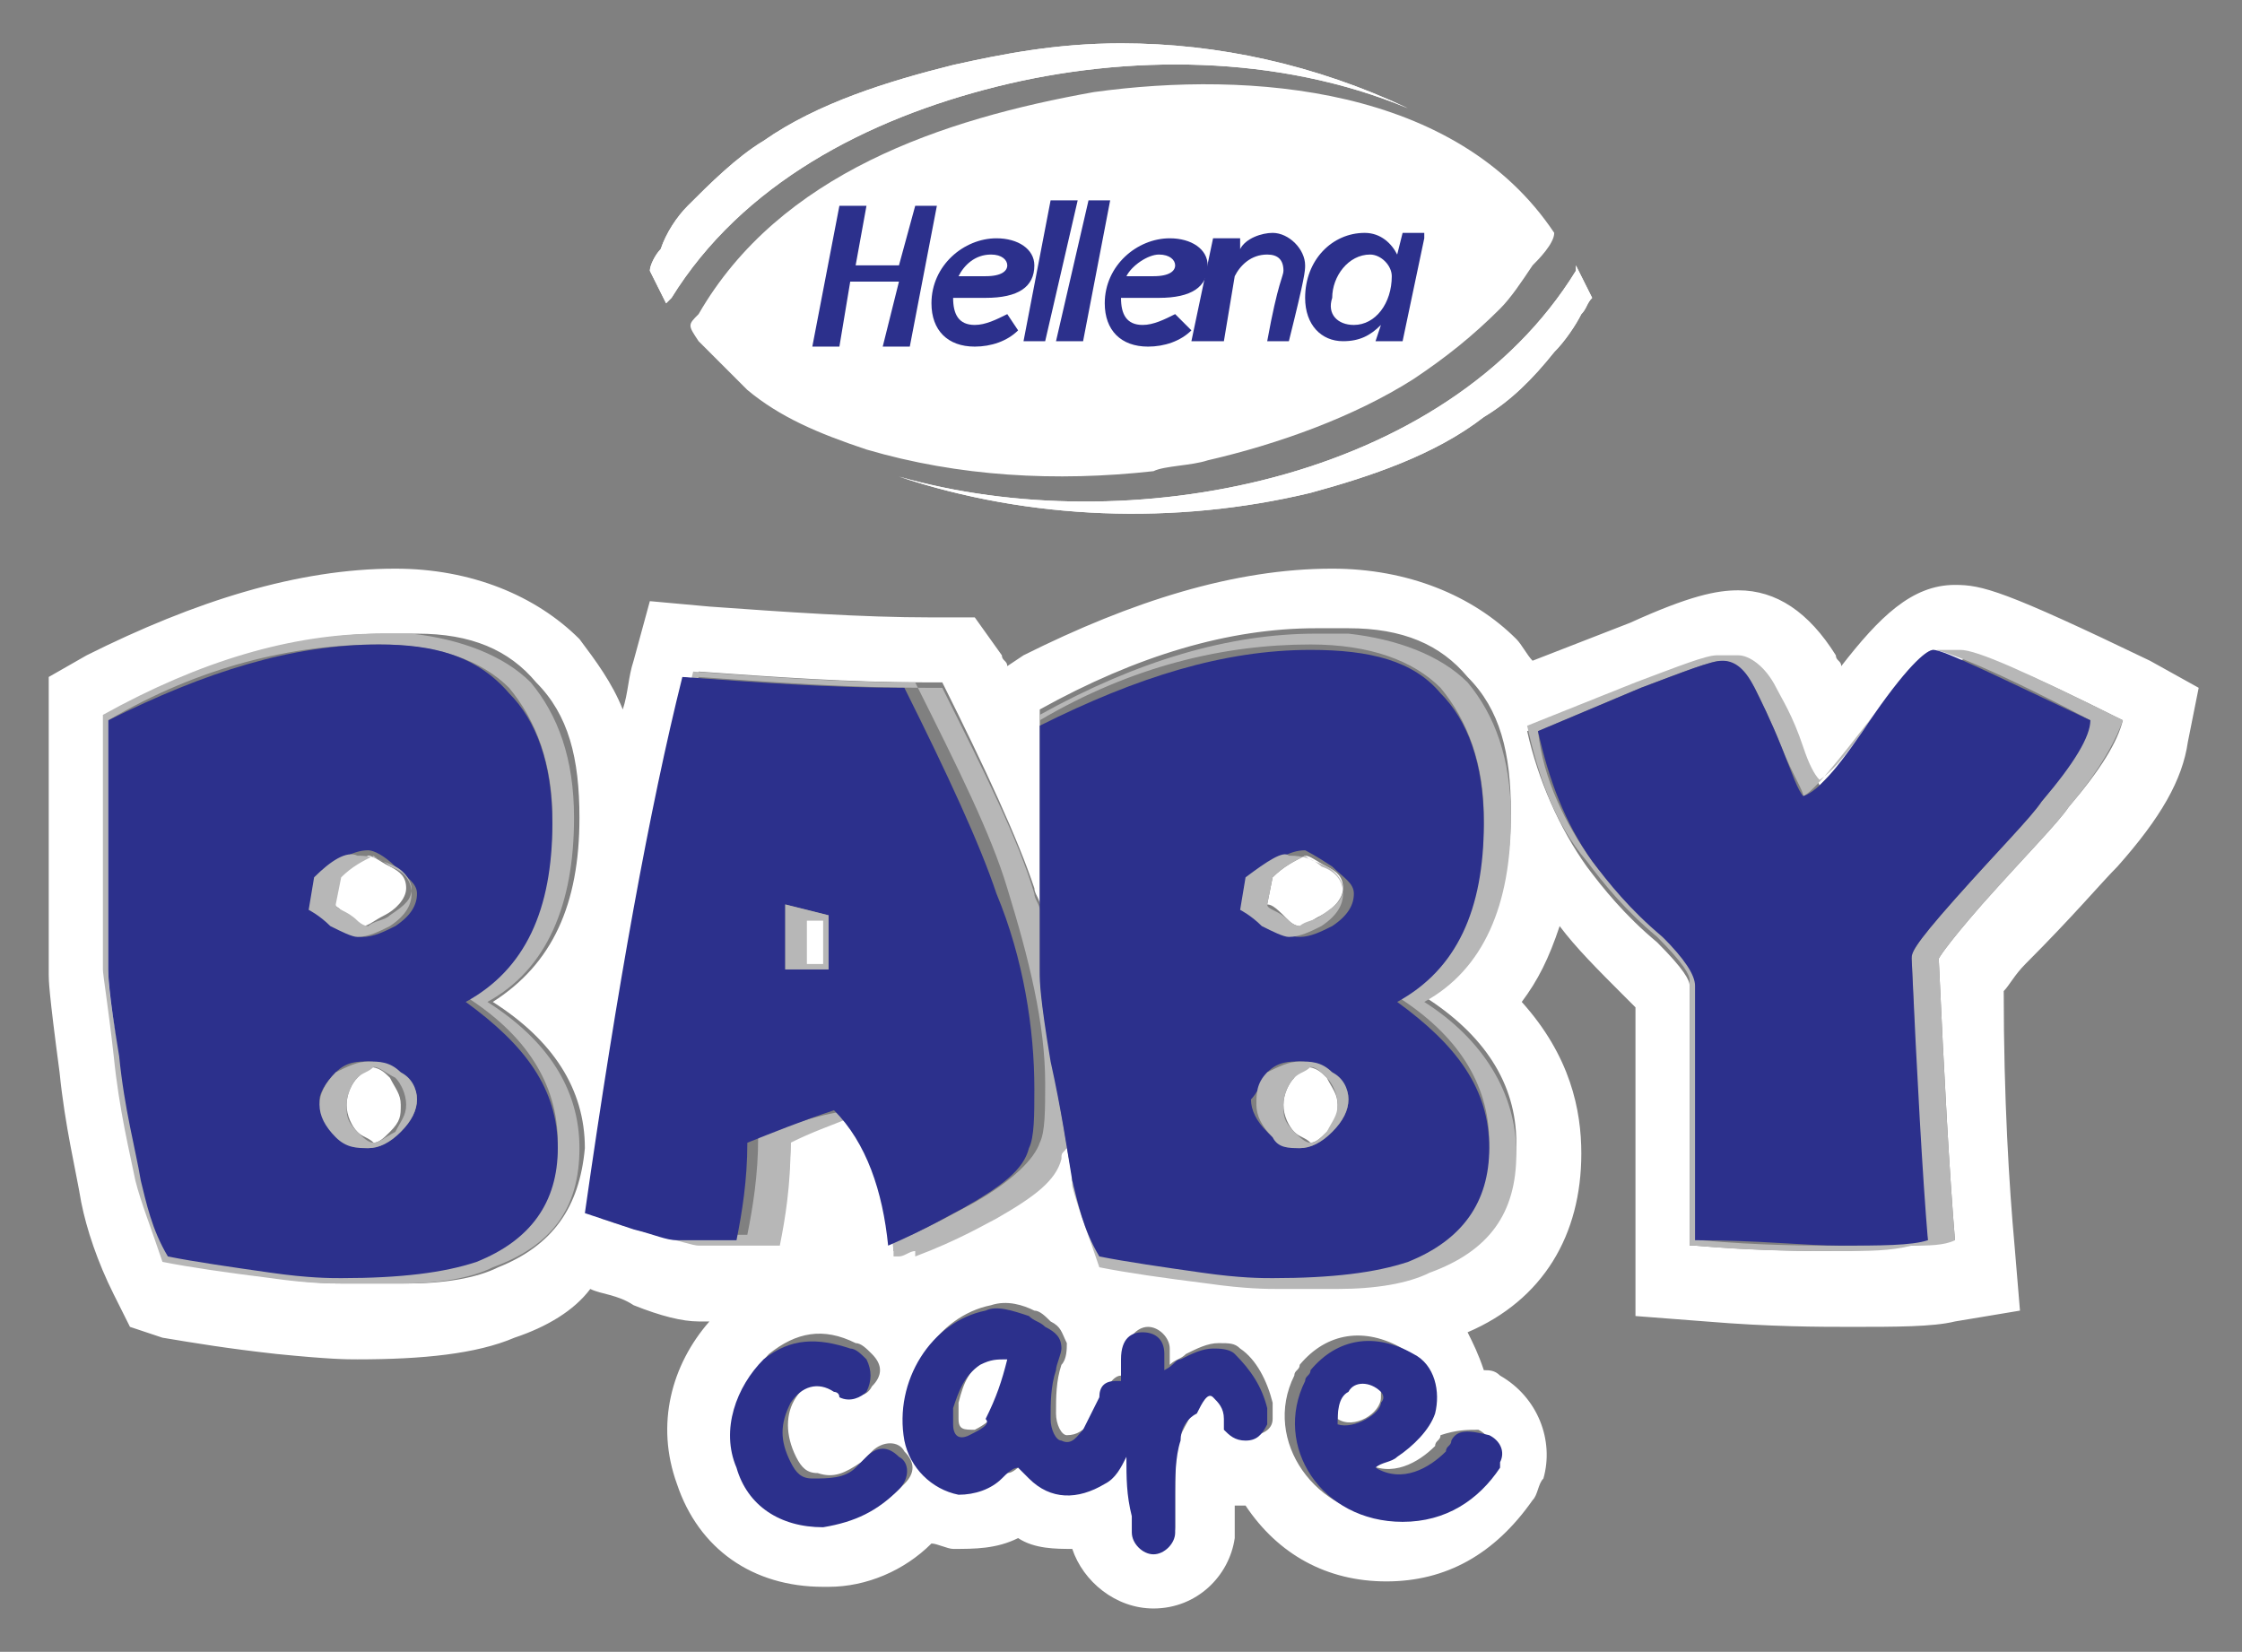 <?xml version="1.0" encoding="utf-8"?>
<!-- Generator: Adobe Illustrator 27.2.0, SVG Export Plug-In . SVG Version: 6.00 Build 0)  -->
<svg version="1.1" id="Layer_1" xmlns="http://www.w3.org/2000/svg" xmlns:xlink="http://www.w3.org/1999/xlink" x="0px" y="0px"
	 viewBox="0 0 41.4 30.5" style="enable-background:new 0 0 41.4 30.5;" xml:space="preserve">
<rect x="0" y="0" width="41.4" height="30.5" fill="#808080" stroke="none"/>
<style type="text/css">
	.st0{fill:#FFFFFF;}
	.st1{fill:#B7B7B7;}
	.st2{fill:#2C308C;}
	.st3{fill:none;}
	.st4{clip-path:url(#XMLID_00000133520344880165536680000010333375382752229548_);fill:#FFFFFF;}
</style>
<g>
	<g>
		<path class="st0" d="M18.2,25.1c-0.3,0.2-0.4,0.4-0.5,0.8c0,0.1,0,0.2,0,0.3c0,0.2,0.1,0.2,0.3,0.2c0.2-0.1,0.3-0.2,0.4-0.3
			c0.2-0.3,0.3-0.7,0.4-1.1C18.5,25,18.3,25,18.2,25.1z"/>
		<path class="st0" d="M25.5,25.8c0-0.1,0-0.1,0-0.2c-0.1-0.2-0.4-0.2-0.6,0c-0.2,0.2-0.2,0.4-0.2,0.6C25,26.4,25.5,26.1,25.5,25.8z
			"/>
		<path class="st0" d="M6.2,16.2l-0.1,0.5c0.1,0,0.2,0.1,0.4,0.3c0.1,0.1,0.2,0.1,0.2,0.1c0.1,0,0.2-0.1,0.4-0.2
			c0.2-0.1,0.4-0.3,0.4-0.5c0-0.2-0.1-0.3-0.3-0.4c-0.2-0.1-0.3-0.2-0.4-0.2C6.6,15.9,6.4,16,6.2,16.2z"/>
		<path class="st0" d="M6.6,19.9c-0.1,0.1-0.2,0.3-0.2,0.5c0,0.2,0.1,0.4,0.2,0.5c0.1,0.1,0.2,0.1,0.3,0.2c0.1,0,0.2-0.1,0.3-0.2
			c0.2-0.2,0.2-0.3,0.2-0.5c0-0.2-0.1-0.3-0.2-0.5c-0.1-0.1-0.2-0.2-0.4-0.2C6.8,19.7,6.7,19.8,6.6,19.9z"/>
		<path class="st0" d="M23.5,16.2l-0.1,0.5c0.1,0,0.2,0.1,0.4,0.3c0.1,0.1,0.2,0.1,0.2,0.1c0.1,0,0.2-0.1,0.4-0.2
			c0.2-0.1,0.4-0.3,0.4-0.5c0-0.2-0.1-0.3-0.3-0.4c-0.2-0.1-0.3-0.2-0.4-0.2C23.9,15.9,23.7,16,23.5,16.2z"/>
		<path class="st0" d="M23.9,19.9c-0.1,0.1-0.2,0.3-0.2,0.5c0,0.2,0.1,0.4,0.2,0.5c0.1,0.1,0.2,0.1,0.3,0.2c0.1,0,0.2-0.1,0.3-0.2
			c0.2-0.2,0.2-0.3,0.2-0.5c0-0.2-0.1-0.3-0.2-0.5c-0.1-0.1-0.2-0.2-0.4-0.2C24,19.7,23.9,19.8,23.9,19.9z"/>
		<path class="st0" d="M39.7,12.2c-2.7-1.3-3.1-1.4-3.6-1.4c-0.8,0-1.4,0.6-2.1,1.5c0-0.1-0.1-0.1-0.1-0.2c-0.5-0.8-1.1-1.2-1.8-1.2
			c-0.4,0-0.9,0.1-2,0.6l-1.8,0.7c-0.1-0.1-0.2-0.3-0.3-0.4c-0.8-0.8-2-1.3-3.4-1.3c-1.8,0-3.7,0.6-5.7,1.6l-0.3,0.2
			c0-0.1-0.1-0.1-0.1-0.2L18,11.4h-0.8c-1.3,0-2.7-0.1-4.1-0.2L12,11.1l-0.3,1.1c-0.1,0.3-0.1,0.6-0.2,0.9c-0.2-0.5-0.5-0.9-0.8-1.3
			c-0.8-0.8-2-1.3-3.4-1.3c-1.8,0-3.7,0.6-5.7,1.6l-0.7,0.4V18c0,0.1,0,0.3,0.2,1.8c0.1,1,0.3,1.8,0.4,2.4c0.1,0.5,0.3,1.1,0.6,1.7
			l0.3,0.6L3,24.7c0.6,0.1,1.2,0.2,2.1,0.3c1,0.1,1.3,0.1,1.5,0.1c1.2,0,2.2-0.1,2.9-0.4c0.6-0.2,1.1-0.5,1.4-0.9
			c0.2,0.1,0.5,0.1,0.8,0.3c0.5,0.2,0.9,0.3,1.2,0.3h0.2c-0.7,0.8-1,1.9-0.6,3c0.4,1.2,1.4,1.9,2.7,1.9c0,0,0,0,0.1,0
			c0.7,0,1.4-0.3,1.9-0.8c0.1,0,0.3,0.1,0.4,0.1c0.4,0,0.8,0,1.2-0.2c0.3,0.2,0.7,0.2,1,0.2c0.2,0.6,0.8,1.1,1.5,1.1c0,0,0,0,0,0
			c0.8,0,1.4-0.6,1.5-1.3c0-0.2,0-0.3,0-0.4c0-0.1,0-0.1,0-0.2c0.1,0,0.1,0,0.2,0c0,0,0,0,0,0c0,0,0,0,0,0c0.6,0.9,1.5,1.4,2.6,1.4
			c0,0,0,0,0,0c1.1,0,2-0.5,2.7-1.5c0.1-0.1,0.1-0.3,0.2-0.4l0,0c0.2-0.7-0.1-1.5-0.8-1.9c-0.1-0.1-0.2-0.1-0.3-0.1
			c-0.1-0.3-0.2-0.5-0.3-0.7c1.4-0.6,2.1-1.8,2.1-3.3c0-0.8-0.2-1.8-1.1-2.8c0.3-0.4,0.5-0.8,0.7-1.4c0.3,0.4,0.7,0.8,1.2,1.3
			c0.1,0.1,0.2,0.2,0.2,0.2v5.7l1.3,0.1c1.2,0.1,2.1,0.1,2.7,0.1c0.8,0,1.5,0,1.9-0.1l1.2-0.2l-0.1-1.2c-0.1-1.1-0.2-2.7-0.2-4.7
			c0.1-0.1,0.2-0.3,0.4-0.5c0.9-0.9,1.4-1.5,1.7-1.8c0.8-0.9,1.2-1.6,1.3-2.3l0.2-1L39.7,12.2z M9.2,23.4c-0.4,0.2-1,0.3-1.7,0.3
			c-0.3,0-0.7,0-1.1,0c-0.2,0-0.6,0-1.3-0.1c-0.8-0.1-1.4-0.2-2-0.3l0,0l0,0c-0.2-0.5-0.4-1-0.5-1.5c-0.1-0.6-0.3-1.3-0.4-2.3
			c-0.1-0.9-0.2-1.4-0.2-1.6v-4.7l0,0c1.8-1,3.5-1.5,5.1-1.5c0.2,0,0.4,0,0.6,0c1,0,1.7,0.3,2.2,0.9c0.6,0.6,0.8,1.4,0.8,2.5
			c0,1.6-0.5,2.7-1.6,3.4c1.1,0.7,1.7,1.6,1.7,2.7C10.7,22.3,10.2,23,9.2,23.4z M13.7,27c-0.2-0.7,0-1.5,0.5-2
			c0.5-0.4,1-0.5,1.6-0.2c0.1,0,0.2,0.1,0.3,0.2c0.2,0.2,0.2,0.4,0,0.6c-0.1,0.2-0.3,0.2-0.5,0.1c0,0-0.1,0-0.1-0.1
			c-0.3-0.2-0.6-0.1-0.8,0.2c-0.2,0.3-0.2,0.7,0,1.1c0.1,0.2,0.2,0.3,0.4,0.3c0.3,0.1,0.5,0,0.8-0.2c0.1-0.1,0.1-0.1,0.2-0.2
			c0.2-0.2,0.5-0.2,0.6,0c0.2,0.2,0.2,0.4,0,0.6c-0.4,0.4-0.8,0.7-1.3,0.6C14.5,28.1,13.9,27.7,13.7,27z M22.1,26
			c-0.1,0.1-0.2,0.3-0.3,0.5c-0.1,0.3-0.1,0.7-0.1,1c0,0.2,0,0.3,0,0.5c0,0.1,0,0.1,0,0.2c0,0.2-0.2,0.4-0.4,0.4
			c-0.2,0-0.4-0.1-0.4-0.4c0-0.1,0-0.2,0-0.3c0-0.4,0-0.7-0.1-1.1c-0.1,0.2-0.3,0.3-0.4,0.5c-0.4,0.3-1,0.3-1.4-0.1
			C19,27.1,18.9,27,18.9,27c-0.1,0.1-0.2,0.2-0.3,0.2c-0.3,0.2-0.5,0.3-0.8,0.3c-0.5-0.1-0.9-0.4-1-1c-0.2-1.1,0.5-2.2,1.5-2.4
			c0.3-0.1,0.6,0,0.8,0.1c0.1,0,0.2,0.1,0.3,0.2c0.2,0.1,0.2,0.2,0.3,0.4c0,0.1,0,0.3-0.1,0.4c-0.1,0.3-0.1,0.6-0.1,0.9
			c0,0.2,0.1,0.4,0.2,0.4c0.2,0,0.3-0.1,0.4-0.2c0.1-0.2,0.2-0.4,0.3-0.6c0.1-0.2,0.2-0.3,0.3-0.3c0,0,0.1,0,0.1,0
			c0-0.1,0-0.1,0-0.2c0-0.1,0-0.1,0-0.2c0-0.3,0.2-0.5,0.4-0.5c0.2,0,0.4,0.2,0.4,0.4c0,0.1,0,0.2,0,0.3c0.1-0.1,0.2-0.1,0.3-0.2
			c0.2-0.1,0.4-0.2,0.6-0.2c0.2,0,0.3,0,0.4,0.1c0.3,0.2,0.5,0.6,0.6,1c0,0.1,0,0.2,0,0.3c0,0.2-0.2,0.3-0.4,0.3
			c-0.2,0-0.3-0.1-0.4-0.2c0-0.1,0-0.1,0-0.2c0-0.2-0.1-0.3-0.2-0.4C22.3,25.7,22.2,25.9,22.1,26z M27.3,26.4
			c0.2,0.1,0.3,0.3,0.2,0.5c0,0,0,0.1,0,0.1c-0.4,0.6-1,1-1.8,1c-1.4,0-2.4-1.4-1.8-2.6c0-0.1,0.1-0.1,0.1-0.2
			c0.5-0.6,1.2-0.7,1.9-0.3c0.4,0.2,0.6,0.7,0.4,1.1c-0.1,0.4-0.3,0.6-0.7,0.8c-0.1,0.1-0.2,0.1-0.4,0.2c0.5,0.3,1,0,1.3-0.3
			c0-0.1,0.1-0.1,0.1-0.2C26.9,26.4,27.1,26.4,27.3,26.4z M26.4,23.4c-0.4,0.2-1,0.3-1.7,0.3c-0.3,0-0.7,0-1.1,0
			c-0.2,0-0.6,0-1.3-0.1c-0.8-0.1-1.4-0.2-2-0.3l0,0l0,0c-0.2-0.5-0.4-1-0.5-1.5c0-0.2-0.1-0.5-0.1-0.7c0,0.1,0,0.1-0.1,0.2
			c-0.1,0.4-0.6,0.7-1.2,1.1c-0.3,0.1-0.8,0.4-1.5,0.7l0,0l0,0c0,0,0-0.1,0-0.1c-0.1,0-0.2,0.1-0.3,0.1l-0.1,0l0-0.1
			c-0.2-1-0.4-1.8-0.7-2.5c-0.4,0.1-0.8,0.3-1.2,0.5c0,0.7-0.1,1.3-0.2,1.9l0,0h-0.3l0,0h-1.2c-0.2,0-0.4-0.1-0.8-0.2
			c-0.4-0.1-0.7-0.2-1-0.3l0,0l0,0c0.6-4.2,1.2-7.6,1.8-10l0,0l0,0c1.4,0.1,2.8,0.2,4.2,0.2h0l0,0c0.1,0,0.2,0,0.3,0h0l0,0
			c0.8,1.6,1.4,2.9,1.7,3.8c0,0.1,0.1,0.2,0.1,0.3v-3.6l0,0c1.8-1,3.5-1.5,5.1-1.5c0.2,0,0.4,0,0.6,0c1,0,1.7,0.3,2.2,0.9
			c0.6,0.6,0.8,1.4,0.8,2.5c0,1.6-0.5,2.7-1.6,3.4c1.1,0.7,1.7,1.6,1.7,2.7C28,22.3,27.4,23,26.4,23.4z M39.2,13.3
			c-0.1,0.4-0.4,0.9-1,1.6c-0.2,0.3-0.8,0.9-1.6,1.8c-0.7,0.8-0.8,1-0.8,1c0.1,2.2,0.2,4,0.3,5.2l0,0l0,0c-0.2,0-0.5,0.1-0.8,0.1
			c-0.3,0-0.8,0.1-1.3,0.1c-0.6,0-1.5,0-2.7-0.1l-0.1,0v-4.8c0-0.1-0.1-0.3-0.6-0.8c-0.6-0.5-1-1-1.3-1.4c-0.5-0.7-0.9-1.6-1.1-2.5
			l0,0l2-0.8c0.8-0.3,1.3-0.5,1.5-0.5c0.1,0,0.1,0,0.2,0c0.1,0,0.1,0,0.2,0c0.2,0,0.5,0.2,0.7,0.6c0.1,0.2,0.3,0.6,0.5,1.1
			c0.1,0.2,0.2,0.4,0.3,0.6c0.2-0.2,0.6-0.6,1-1.2c0.8-1.1,1.1-1.2,1.2-1.2c0.1,0,0.1,0,0.3,0.1c0,0,0.1,0,0.1,0
			C36.5,12,37.4,12.4,39.2,13.3L39.2,13.3L39.2,13.3z"/>
		<path class="st1" d="M10.7,21.2c0-1.1-0.6-2-1.7-2.7c1.1-0.6,1.6-1.8,1.6-3.4c0-1.1-0.3-1.9-0.8-2.5c-0.5-0.5-1.3-0.8-2.2-0.9
			c-0.2,0-0.4,0-0.6,0c-1.6,0-3.3,0.5-5.1,1.5l0,0v4.7c0,0.1,0.1,0.7,0.2,1.6c0.1,1,0.3,1.8,0.4,2.3c0.1,0.4,0.3,0.9,0.5,1.5l0,0
			l0,0c0.5,0.1,1.2,0.2,2,0.3c0.7,0.1,1.1,0.1,1.3,0.1c0.4,0,0.8,0,1.1,0c0.7,0,1.3-0.1,1.7-0.3C10.2,23,10.7,22.3,10.7,21.2z
			 M2,13.3c1.7-1,3.4-1.4,5-1.4c1.1,0,1.9,0.3,2.4,0.8c0.5,0.6,0.8,1.4,0.8,2.4c0,1.6-0.5,2.7-1.6,3.3l-0.1,0l0.1,0
			c1.1,0.7,1.7,1.6,1.7,2.7c0,1-0.5,1.7-1.5,2.1c-0.6,0.2-1.4,0.3-2.5,0.3c-0.2,0-0.6,0-1.3-0.1c-0.8-0.1-1.4-0.2-1.9-0.3
			c-0.2-0.5-0.4-1-0.5-1.4c-0.1-0.6-0.3-1.3-0.4-2.3C2,18.4,2,18,2,17.9V13.3z"/>
		<path class="st1" d="M26.3,18.5c1.1-0.6,1.6-1.8,1.6-3.4c0-1.1-0.3-1.9-0.8-2.5c-0.5-0.5-1.3-0.8-2.2-0.9c-0.2,0-0.4,0-0.6,0
			c-1.6,0-3.3,0.5-5.1,1.5l0,0v3.6c0-0.1-0.1-0.2-0.1-0.3c-0.3-1-0.9-2.2-1.7-3.8l0,0h0c-0.1,0-0.2,0-0.3,0l0,0h0
			c-1.4,0-2.8-0.1-4.2-0.2l0,0l0,0c-0.6,2.4-1.2,5.7-1.8,10l0,0l0,0c0.3,0.1,0.6,0.2,1,0.3c0.4,0.1,0.7,0.2,0.8,0.2h1.2l0,0h0.3l0,0
			c0.1-0.5,0.2-1.1,0.2-1.9c0.4-0.2,0.7-0.3,1.2-0.5c0.3,0.7,0.6,1.5,0.7,2.5l0,0.1l0.1,0c0.1,0,0.2-0.1,0.3-0.1c0,0,0,0.1,0,0.1
			l0,0l0,0c0.8-0.3,1.3-0.6,1.5-0.7c0.7-0.4,1.1-0.7,1.2-1.1c0-0.1,0-0.1,0.1-0.2c0.1,0.3,0.1,0.5,0.1,0.7c0.1,0.4,0.3,0.9,0.5,1.5
			l0,0l0,0c0.5,0.1,1.2,0.2,2,0.3c0.7,0.1,1.1,0.1,1.3,0.1c0.4,0,0.8,0,1.1,0c0.7,0,1.3-0.1,1.7-0.3c1.1-0.4,1.6-1.1,1.6-2.2
			C28,20.2,27.4,19.2,26.3,18.5z M15.7,20.5L15.7,20.5L15.7,20.5C15,20.6,14.5,20.8,14,21l0,0l0,0c0,0.7-0.1,1.3-0.2,1.8h-1.1
			c-0.1,0-0.4-0.1-0.8-0.2c-0.4-0.1-0.7-0.2-0.9-0.3c0.6-4.2,1.2-7.5,1.8-9.9c1.4,0.1,2.7,0.2,4.1,0.2c0.8,1.6,1.4,2.8,1.7,3.8
			c0.4,1.3,0.7,2.5,0.7,3.6c0,0.5,0,0.9-0.1,1.1c-0.1,0.3-0.5,0.7-1.2,1.1c-0.2,0.1-0.7,0.4-1.4,0.7C16.3,22,16,21.1,15.7,20.5z
			 M19.4,19.5c-0.2-1.1-0.2-1.5-0.2-1.6v-4.6c1.7-1,3.4-1.4,5-1.4c1.1,0,1.9,0.3,2.4,0.8c0.5,0.6,0.8,1.4,0.8,2.4
			c0,1.6-0.5,2.7-1.6,3.3l-0.1,0l0.1,0c1.1,0.7,1.7,1.6,1.7,2.7c0,1-0.5,1.7-1.5,2.1c-0.6,0.2-1.4,0.3-2.5,0.3c-0.2,0-0.6,0-1.3-0.1
			c-0.8-0.1-1.4-0.2-1.9-0.3c-0.2-0.5-0.4-1-0.5-1.4C19.7,21.2,19.6,20.5,19.4,19.5z"/>
		<path class="st1" d="M36.2,12c0,0-0.1,0-0.1,0C36,12,35.9,12,35.8,12c-0.1,0-0.4,0.1-1.2,1.2c-0.4,0.6-0.7,1-1,1.2
			c-0.1-0.1-0.2-0.3-0.3-0.6c-0.2-0.6-0.4-0.9-0.5-1.1c-0.2-0.4-0.5-0.6-0.7-0.6c0,0-0.1,0-0.2,0c-0.1,0-0.1,0-0.2,0
			c-0.2,0-0.7,0.2-1.5,0.5l-2,0.8l0,0c0.2,0.9,0.5,1.8,1.1,2.5c0.3,0.4,0.7,0.9,1.3,1.4c0.5,0.5,0.6,0.7,0.6,0.8V23l0.1,0
			c1.1,0.1,2,0.1,2.7,0.1c0.5,0,0.9,0,1.3-0.1c0.3,0,0.6,0,0.8-0.1l0,0l0,0c-0.1-1.2-0.2-3-0.3-5.2c0,0,0.1-0.2,0.8-1
			c0.8-0.9,1.4-1.5,1.6-1.8c0.6-0.7,0.9-1.3,1-1.6l0,0l0,0C37.4,12.4,36.5,12,36.2,12z M30.7,17.3c-0.5-0.5-1-1-1.3-1.4
			c-0.5-0.7-0.9-1.5-1-2.4l1.9-0.8c0.8-0.3,1.3-0.5,1.5-0.5c0.2,0,0.4,0.2,0.6,0.5c0.1,0.2,0.3,0.6,0.5,1.1c0.2,0.5,0.4,0.8,0.4,0.9
			l0,0l0,0c0.2-0.1,0.6-0.6,1.3-1.5c0.7-1,1-1.2,1.1-1.2c0.2,0,1.2,0.4,2.9,1.3c-0.1,0.3-0.4,0.9-0.9,1.5c-0.2,0.3-0.8,0.9-1.6,1.8
			c-0.8,0.9-0.8,1-0.8,1.1c0.1,2.2,0.1,3.9,0.3,5.2C35.2,22.9,34.7,23,34,23c-0.6,0-1.5,0-2.6-0.1v-4.7C31.4,18,31.2,17.7,30.7,17.3
			z"/>
		<path class="st2" d="M2.6,21.8c0.1,0.4,0.2,0.9,0.5,1.4c0.5,0.1,1.2,0.2,1.9,0.3c0.7,0.1,1.1,0.1,1.3,0.1c1.1,0,1.9-0.1,2.5-0.3
			c1-0.4,1.5-1.1,1.5-2.1c0-1.1-0.6-1.9-1.7-2.7l-0.1,0l0.1,0c1.1-0.6,1.6-1.7,1.6-3.3c0-1.1-0.3-1.9-0.8-2.4
			C8.8,12.1,8,11.9,7,11.9c-1.6,0-3.2,0.5-5,1.4v4.6c0,0.1,0,0.4,0.2,1.6C2.3,20.5,2.5,21.2,2.6,21.8z M6.2,19.8
			c0.2-0.2,0.4-0.2,0.6-0.2c0.2,0,0.4,0.1,0.6,0.2c0.2,0.2,0.3,0.3,0.3,0.5c0,0.2-0.1,0.4-0.3,0.6c-0.2,0.2-0.4,0.3-0.6,0.3
			c-0.2,0-0.4-0.1-0.6-0.3c-0.2-0.2-0.3-0.4-0.3-0.6C5.9,20.2,6,20,6.2,19.8z M7.3,16c0.2,0.2,0.4,0.3,0.4,0.5
			c0,0.2-0.1,0.4-0.4,0.6c-0.2,0.1-0.4,0.2-0.6,0.2c-0.2,0-0.3-0.1-0.5-0.2c-0.3-0.2-0.4-0.3-0.4-0.3l0,0l0.1-0.6l0,0
			c0.3-0.3,0.6-0.5,0.9-0.5C6.9,15.7,7.1,15.8,7.3,16z"/>
		<path class="st1" d="M5.8,16.2L5.8,16.2l-0.1,0.6l0,0c0,0,0.2,0.1,0.4,0.3c0.2,0.1,0.4,0.2,0.5,0.2c0.2,0,0.4-0.1,0.6-0.2
			c0.3-0.2,0.4-0.4,0.4-0.6c0-0.2-0.1-0.4-0.4-0.5c-0.2-0.2-0.5-0.2-0.6-0.2C6.4,15.7,6.1,15.9,5.8,16.2z M7.3,16
			c0.2,0.1,0.3,0.3,0.3,0.4c0,0.2-0.1,0.3-0.4,0.5c-0.1,0.1-0.3,0.1-0.4,0.2c-0.1,0-0.2-0.1-0.2-0.1c-0.2-0.2-0.4-0.2-0.4-0.3
			l0.1-0.5c0.2-0.2,0.4-0.3,0.6-0.4C7,15.9,7.1,15.9,7.3,16z"/>
		<path class="st1" d="M6.8,21.2c0.2,0,0.4-0.1,0.6-0.3c0.2-0.2,0.3-0.4,0.3-0.6c0-0.2-0.1-0.4-0.3-0.5c-0.2-0.2-0.4-0.2-0.6-0.2
			c-0.2,0-0.4,0.1-0.6,0.2C6,20,5.9,20.2,5.9,20.4c0,0.2,0.1,0.4,0.3,0.6C6.4,21.2,6.6,21.2,6.8,21.2z M7.3,19.9
			c0.1,0.1,0.2,0.3,0.2,0.5c0,0.2-0.1,0.3-0.2,0.5C7.1,21,7,21.1,6.9,21.1c-0.1,0-0.2-0.1-0.3-0.2c-0.2-0.2-0.2-0.3-0.2-0.5
			c0-0.2,0.1-0.4,0.2-0.5c0.1-0.1,0.2-0.1,0.3-0.2C7,19.7,7.1,19.8,7.3,19.9z"/>
		<path class="st2" d="M16.4,23c0.7-0.3,1.2-0.6,1.4-0.7c0.7-0.4,1.1-0.7,1.2-1.1c0.1-0.2,0.1-0.6,0.1-1.1c0-1.1-0.2-2.4-0.7-3.6
			c-0.3-0.9-0.9-2.2-1.7-3.8c-1.4,0-2.7-0.1-4.1-0.2c-0.6,2.4-1.2,5.7-1.8,9.9c0.3,0.1,0.6,0.2,0.9,0.3c0.4,0.1,0.6,0.2,0.8,0.2h1.1
			c0.1-0.5,0.2-1.1,0.2-1.8l0,0l0,0c0.5-0.2,1-0.4,1.6-0.6l0,0l0,0C16,21.1,16.3,22,16.4,23z M14.5,17.9v-1.2l0.8,0.2v1H14.5z"/>
		<polygon class="st3" points="14.9,17.8 15.2,17.8 15.2,17 14.9,17 		"/>
		<polygon class="st1" points="14.5,16.7 14.5,17.9 15.3,17.9 15.3,16.9 		"/>
		<polygon class="st0" points="15.2,17.8 14.9,17.8 14.9,17 15.2,17 		"/>
		<path class="st2" d="M19.8,21.8c0.1,0.4,0.2,0.9,0.5,1.4c0.5,0.1,1.2,0.2,1.9,0.3c0.7,0.1,1.1,0.1,1.3,0.1c1.1,0,1.9-0.1,2.5-0.3
			c1-0.4,1.5-1.1,1.5-2.1c0-1.1-0.6-1.9-1.7-2.7l-0.1,0l0.1,0c1.1-0.6,1.6-1.7,1.6-3.3c0-1.1-0.3-1.9-0.8-2.4
			c-0.5-0.6-1.3-0.8-2.4-0.8c-1.6,0-3.2,0.5-5,1.4v4.6c0,0.1,0,0.4,0.2,1.6C19.6,20.5,19.7,21.2,19.8,21.8z M23.4,19.8
			c0.2-0.2,0.4-0.2,0.6-0.2c0.2,0,0.4,0.1,0.6,0.2c0.2,0.2,0.3,0.3,0.3,0.5c0,0.2-0.1,0.4-0.3,0.6c-0.2,0.2-0.4,0.3-0.6,0.3
			c-0.2,0-0.4-0.1-0.6-0.3c-0.2-0.2-0.3-0.4-0.3-0.6C23.2,20.2,23.3,20,23.4,19.8z M24.6,16c0.2,0.2,0.4,0.3,0.4,0.5
			c0,0.2-0.1,0.4-0.4,0.6c-0.2,0.1-0.4,0.2-0.6,0.2c-0.2,0-0.3-0.1-0.5-0.2c-0.3-0.2-0.4-0.3-0.4-0.3l0,0l0.1-0.6l0,0
			c0.3-0.3,0.6-0.5,0.9-0.5C24.1,15.7,24.3,15.8,24.6,16z"/>
		<path class="st1" d="M23,16.2L23,16.2l-0.1,0.6l0,0c0,0,0.2,0.1,0.4,0.3c0.2,0.1,0.4,0.2,0.5,0.2c0.2,0,0.4-0.1,0.6-0.2
			c0.3-0.2,0.4-0.4,0.4-0.6c0-0.2-0.1-0.4-0.4-0.5c-0.2-0.2-0.5-0.2-0.6-0.2C23.7,15.7,23.4,15.9,23,16.2z M24.5,16
			c0.2,0.1,0.3,0.3,0.3,0.4c0,0.2-0.1,0.3-0.4,0.5c-0.1,0.1-0.3,0.1-0.4,0.2c-0.1,0-0.2-0.1-0.2-0.1c-0.2-0.2-0.4-0.2-0.4-0.3
			l0.1-0.5c0.2-0.2,0.4-0.3,0.6-0.4C24.2,15.9,24.3,15.9,24.5,16z"/>
		<path class="st1" d="M24,21.2c0.2,0,0.4-0.1,0.6-0.3c0.2-0.2,0.3-0.4,0.3-0.6c0-0.2-0.1-0.4-0.3-0.5c-0.2-0.2-0.4-0.2-0.6-0.2
			c-0.2,0-0.4,0.1-0.6,0.2c-0.2,0.2-0.2,0.4-0.2,0.6c0,0.2,0.1,0.4,0.3,0.6C23.6,21.2,23.8,21.2,24,21.2z M24.5,19.9
			c0.1,0.1,0.2,0.3,0.2,0.5c0,0.2-0.1,0.3-0.2,0.5c-0.1,0.1-0.2,0.2-0.3,0.2c-0.1,0-0.2-0.1-0.3-0.2c-0.2-0.2-0.2-0.3-0.2-0.5
			c0-0.2,0.1-0.4,0.2-0.5c0.1-0.1,0.2-0.1,0.3-0.2C24.3,19.7,24.4,19.8,24.5,19.9z"/>
		<path class="st2" d="M34,23c0.7,0,1.3,0,1.6-0.1c-0.1-1.2-0.2-3-0.3-5.2c0-0.1,0-0.2,0.8-1.1c0.8-0.9,1.4-1.5,1.6-1.8
			c0.6-0.7,0.9-1.2,0.9-1.5c-1.7-0.8-2.7-1.3-2.9-1.3c-0.1,0-0.4,0.2-1.1,1.2c-0.6,0.9-1,1.4-1.3,1.5l0,0l0,0
			c-0.1-0.1-0.2-0.4-0.4-0.9c-0.2-0.5-0.4-0.9-0.5-1.1c-0.2-0.4-0.4-0.5-0.6-0.5c-0.2,0-0.7,0.2-1.5,0.5l-1.9,0.8
			c0.2,0.9,0.5,1.7,1,2.4c0.3,0.4,0.7,0.9,1.3,1.4c0.4,0.4,0.6,0.7,0.6,0.9v4.7C32.5,22.9,33.3,23,34,23z"/>
		<path class="st2" d="M16.6,27.5c0.2-0.2,0.2-0.5,0-0.6c-0.2-0.2-0.4-0.2-0.6,0c-0.1,0.1-0.1,0.1-0.2,0.2c-0.2,0.2-0.5,0.2-0.8,0.2
			c-0.2,0-0.3-0.1-0.4-0.3c-0.2-0.4-0.2-0.7,0-1.1c0.2-0.3,0.5-0.4,0.8-0.2c0,0,0.1,0,0.1,0.1c0.2,0.1,0.4,0,0.5-0.1
			c0.1-0.2,0.1-0.4,0-0.6c-0.1-0.1-0.2-0.2-0.3-0.2c-0.6-0.2-1.1-0.2-1.6,0.2c-0.5,0.5-0.8,1.3-0.5,2c0.2,0.7,0.8,1.1,1.6,1.1
			C15.8,28.1,16.2,27.9,16.6,27.5z"/>
		<path class="st2" d="M22.4,25.8c0.1,0.1,0.2,0.2,0.2,0.4c0,0.1,0,0.1,0,0.2c0.1,0.1,0.2,0.2,0.4,0.2c0.2,0,0.3-0.1,0.4-0.3
			c0-0.1,0-0.2,0-0.3c-0.1-0.4-0.3-0.7-0.6-1c-0.1-0.1-0.3-0.1-0.4-0.1c-0.2,0-0.4,0.1-0.6,0.2c-0.1,0-0.1,0.1-0.3,0.2
			c0-0.1,0-0.2,0-0.3c0-0.3-0.2-0.4-0.4-0.4c-0.2,0-0.4,0.1-0.4,0.5c0,0.1,0,0.1,0,0.2c0,0.1,0,0.1,0,0.2c0,0-0.1,0-0.1,0
			c-0.2,0-0.3,0.1-0.3,0.3c-0.1,0.2-0.2,0.4-0.3,0.6c-0.1,0.1-0.2,0.3-0.4,0.2c-0.1,0-0.2-0.2-0.2-0.4c0-0.3,0-0.6,0.1-0.9
			c0-0.1,0.1-0.3,0.1-0.4c0-0.2-0.1-0.3-0.3-0.4c-0.1-0.1-0.2-0.1-0.3-0.2c-0.3-0.1-0.6-0.2-0.8-0.1c-1,0.2-1.7,1.3-1.5,2.4
			c0.1,0.5,0.5,0.9,1,1c0.3,0,0.6-0.1,0.8-0.3c0.1-0.1,0.2-0.2,0.3-0.2c0.1,0.1,0.1,0.1,0.2,0.2c0.4,0.4,0.9,0.4,1.4,0.1
			c0.2-0.1,0.3-0.3,0.4-0.5c0,0.4,0,0.7,0.1,1.1c0,0.1,0,0.2,0,0.3c0,0.2,0.2,0.4,0.4,0.4c0.2,0,0.4-0.2,0.4-0.4c0-0.1,0-0.1,0-0.2
			c0-0.2,0-0.3,0-0.5c0-0.3,0-0.7,0.1-1c0-0.2,0.1-0.4,0.3-0.5C22.2,25.9,22.3,25.7,22.4,25.8z M17.9,26.5c-0.2,0.1-0.3,0-0.3-0.2
			c0-0.1,0-0.2,0-0.3c0.1-0.3,0.2-0.6,0.5-0.8c0.2-0.1,0.3-0.1,0.5-0.1c-0.1,0.4-0.2,0.7-0.4,1.1C18.3,26.3,18.1,26.4,17.9,26.5z"/>
		<path class="st2" d="M26.8,26.6c0,0.1-0.1,0.1-0.1,0.2c-0.3,0.3-0.8,0.6-1.3,0.3c0.1-0.1,0.3-0.1,0.4-0.2c0.3-0.2,0.6-0.5,0.7-0.8
			c0.1-0.4,0-0.9-0.4-1.1c-0.7-0.4-1.4-0.3-1.9,0.3c0,0.1-0.1,0.1-0.1,0.2c-0.6,1.2,0.3,2.6,1.8,2.6c0.8,0,1.4-0.4,1.8-1
			c0,0,0-0.1,0-0.1c0.1-0.2,0-0.4-0.2-0.5C27.1,26.4,26.9,26.4,26.8,26.6z M24.7,26.3c0-0.2,0-0.5,0.2-0.6c0.1-0.2,0.4-0.2,0.6,0
			c0,0,0.1,0.1,0,0.2C25.5,26.1,25,26.4,24.7,26.3z"/>
	</g>
	<g>
		<path id="XMLID_00000125601726542479905480000004496349969981631935_" class="st0" d="M22.3,8.5C23.6,8.2,25,7.7,26.1,7
			c0.6-0.4,1.1-0.8,1.6-1.3c0.2-0.2,0.4-0.5,0.6-0.8c0.1-0.1,0.4-0.4,0.4-0.6c-1.8-2.7-5.6-3-8.5-2.6c-2.8,0.5-5.8,1.5-7.3,4.1
			C12.7,6,12.7,6,12.9,6.3c0.3,0.3,0.6,0.6,0.9,0.9C14.4,7.7,15.1,8,16,8.3c1.7,0.5,3.5,0.6,5.3,0.4C21.5,8.6,22,8.6,22.3,8.5
			C22.5,8.4,22.2,8.5,22.3,8.5"/>
		<g id="XMLID_00000058570095383957375170000008397098800610464899_">
			<defs>
				<path id="XMLID_00000009572903007051985200000010695222867184019104_" d="M29.1,5c-2.4,3.9-8.3,5-12.5,3.8
					c2.4,0.8,5.1,0.9,7.6,0.3c1.1-0.3,2.3-0.7,3.2-1.4c0.5-0.3,0.9-0.7,1.3-1.2c0.2-0.2,0.4-0.5,0.5-0.7c0.1-0.1,0.1-0.2,0.2-0.3
					c-0.1-0.2-0.2-0.4-0.3-0.6C29.1,4.9,29.1,4.9,29.1,5 M17.6,1.2c-1.2,0.3-2.5,0.7-3.5,1.4c-0.5,0.3-1,0.8-1.4,1.2
					c-0.2,0.2-0.4,0.5-0.5,0.8C12.1,4.7,12,4.9,12,5c0.1,0.2,0.2,0.4,0.3,0.6c0,0,0.1-0.1,0.1-0.1c1.3-2.1,3.6-3.3,6-3.9
					c2.4-0.6,5.2-0.6,7.6,0.4c-1.7-0.8-3.5-1.2-5.3-1.2C19.5,0.8,18.5,1,17.6,1.2"/>
			</defs>
			<use xlink:href="#XMLID_00000009572903007051985200000010695222867184019104_"  style="overflow:visible;fill:#FFFFFF;"/>
			<clipPath id="XMLID_00000165945147804825172500000001819006965590511756_">
				<use xlink:href="#XMLID_00000009572903007051985200000010695222867184019104_"  style="overflow:visible;"/>
			</clipPath>
			
				<rect id="XMLID_00000156564094377347457270000017092898388113464227_" x="12" y="0.8" style="clip-path:url(#XMLID_00000165945147804825172500000001819006965590511756_);fill:#FFFFFF;" width="17.5" height="9.1"/>
		</g>
		<path id="XMLID_00000145058417868337467160000001703503140604701360_" class="st2" d="M17.6,5.5L17.6,5.5c0,0.3,0.1,0.5,0.4,0.5
			c0.2,0,0.4-0.1,0.6-0.2l0.2,0.3c-0.2,0.2-0.5,0.3-0.8,0.3c-0.5,0-0.8-0.3-0.8-0.8c0-0.7,0.6-1.2,1.2-1.2c0.4,0,0.7,0.2,0.7,0.5
			c0,0.4-0.3,0.6-0.9,0.6H17.6z M17.7,5.1h0.5c0.3,0,0.4-0.1,0.4-0.2c0-0.1-0.1-0.2-0.3-0.2C18,4.7,17.8,4.9,17.7,5.1"/>
		<polygon id="XMLID_00000003785546446224608450000005226054035716918431_" class="st2" points="19.4,3.7 19.9,3.7 19.3,6.3 
			18.9,6.3 		"/>
		<polygon id="XMLID_00000146476758499226911580000006525630105422060172_" class="st2" points="20.1,3.7 20.5,3.7 20,6.3 19.5,6.3 
					"/>
		<path id="XMLID_00000067941503095101921590000017722272103256193192_" class="st2" d="M20.7,5.5L20.7,5.5c0,0.3,0.1,0.5,0.4,0.5
			c0.2,0,0.4-0.1,0.6-0.2L22,6.1c-0.2,0.2-0.5,0.3-0.8,0.3c-0.5,0-0.8-0.3-0.8-0.8c0-0.7,0.6-1.2,1.2-1.2c0.4,0,0.7,0.2,0.7,0.5
			c0,0.4-0.3,0.6-0.9,0.6H20.7z M20.8,5.1h0.5c0.3,0,0.4-0.1,0.4-0.2c0-0.1-0.1-0.2-0.3-0.2C21.2,4.7,20.9,4.9,20.8,5.1"/>
		<path id="XMLID_00000008846165906340898470000015842615618013659797_" class="st2" d="M24.1,4.9c0,0.1,0,0.2-0.3,1.4h-0.4
			c0.2-1.1,0.3-1.2,0.3-1.3c0-0.2-0.1-0.3-0.3-0.3c-0.3,0-0.5,0.2-0.6,0.4l-0.2,1.2H22l0.4-1.9h0.5l0,0.2c0.1-0.2,0.4-0.3,0.6-0.3
			C23.8,4.3,24.1,4.6,24.1,4.9"/>
		<path id="XMLID_00000079454775589380344520000004840661217121964949_" class="st2" d="M26.3,4.4l-0.4,1.9h-0.5L25.5,6
			c-0.2,0.2-0.4,0.3-0.7,0.3c-0.4,0-0.7-0.3-0.7-0.8c0-0.7,0.5-1.2,1.1-1.2c0.3,0,0.5,0.2,0.6,0.4l0.1-0.4H26.3z M25.7,5.1
			c0-0.2-0.2-0.4-0.4-0.4c-0.4,0-0.7,0.4-0.7,0.8C24.5,5.8,24.7,6,25,6C25.4,6,25.7,5.6,25.7,5.1"/>
		<polygon id="XMLID_00000094603799390507745590000015159840623743481999_" class="st2" points="16.9,3.8 16.6,4.9 15.8,4.9 16,3.8 
			15.5,3.8 15,6.4 15.5,6.4 15.7,5.2 16.6,5.2 16.3,6.4 16.8,6.4 17.3,3.8 		"/>
	</g>
</g>
</svg>
